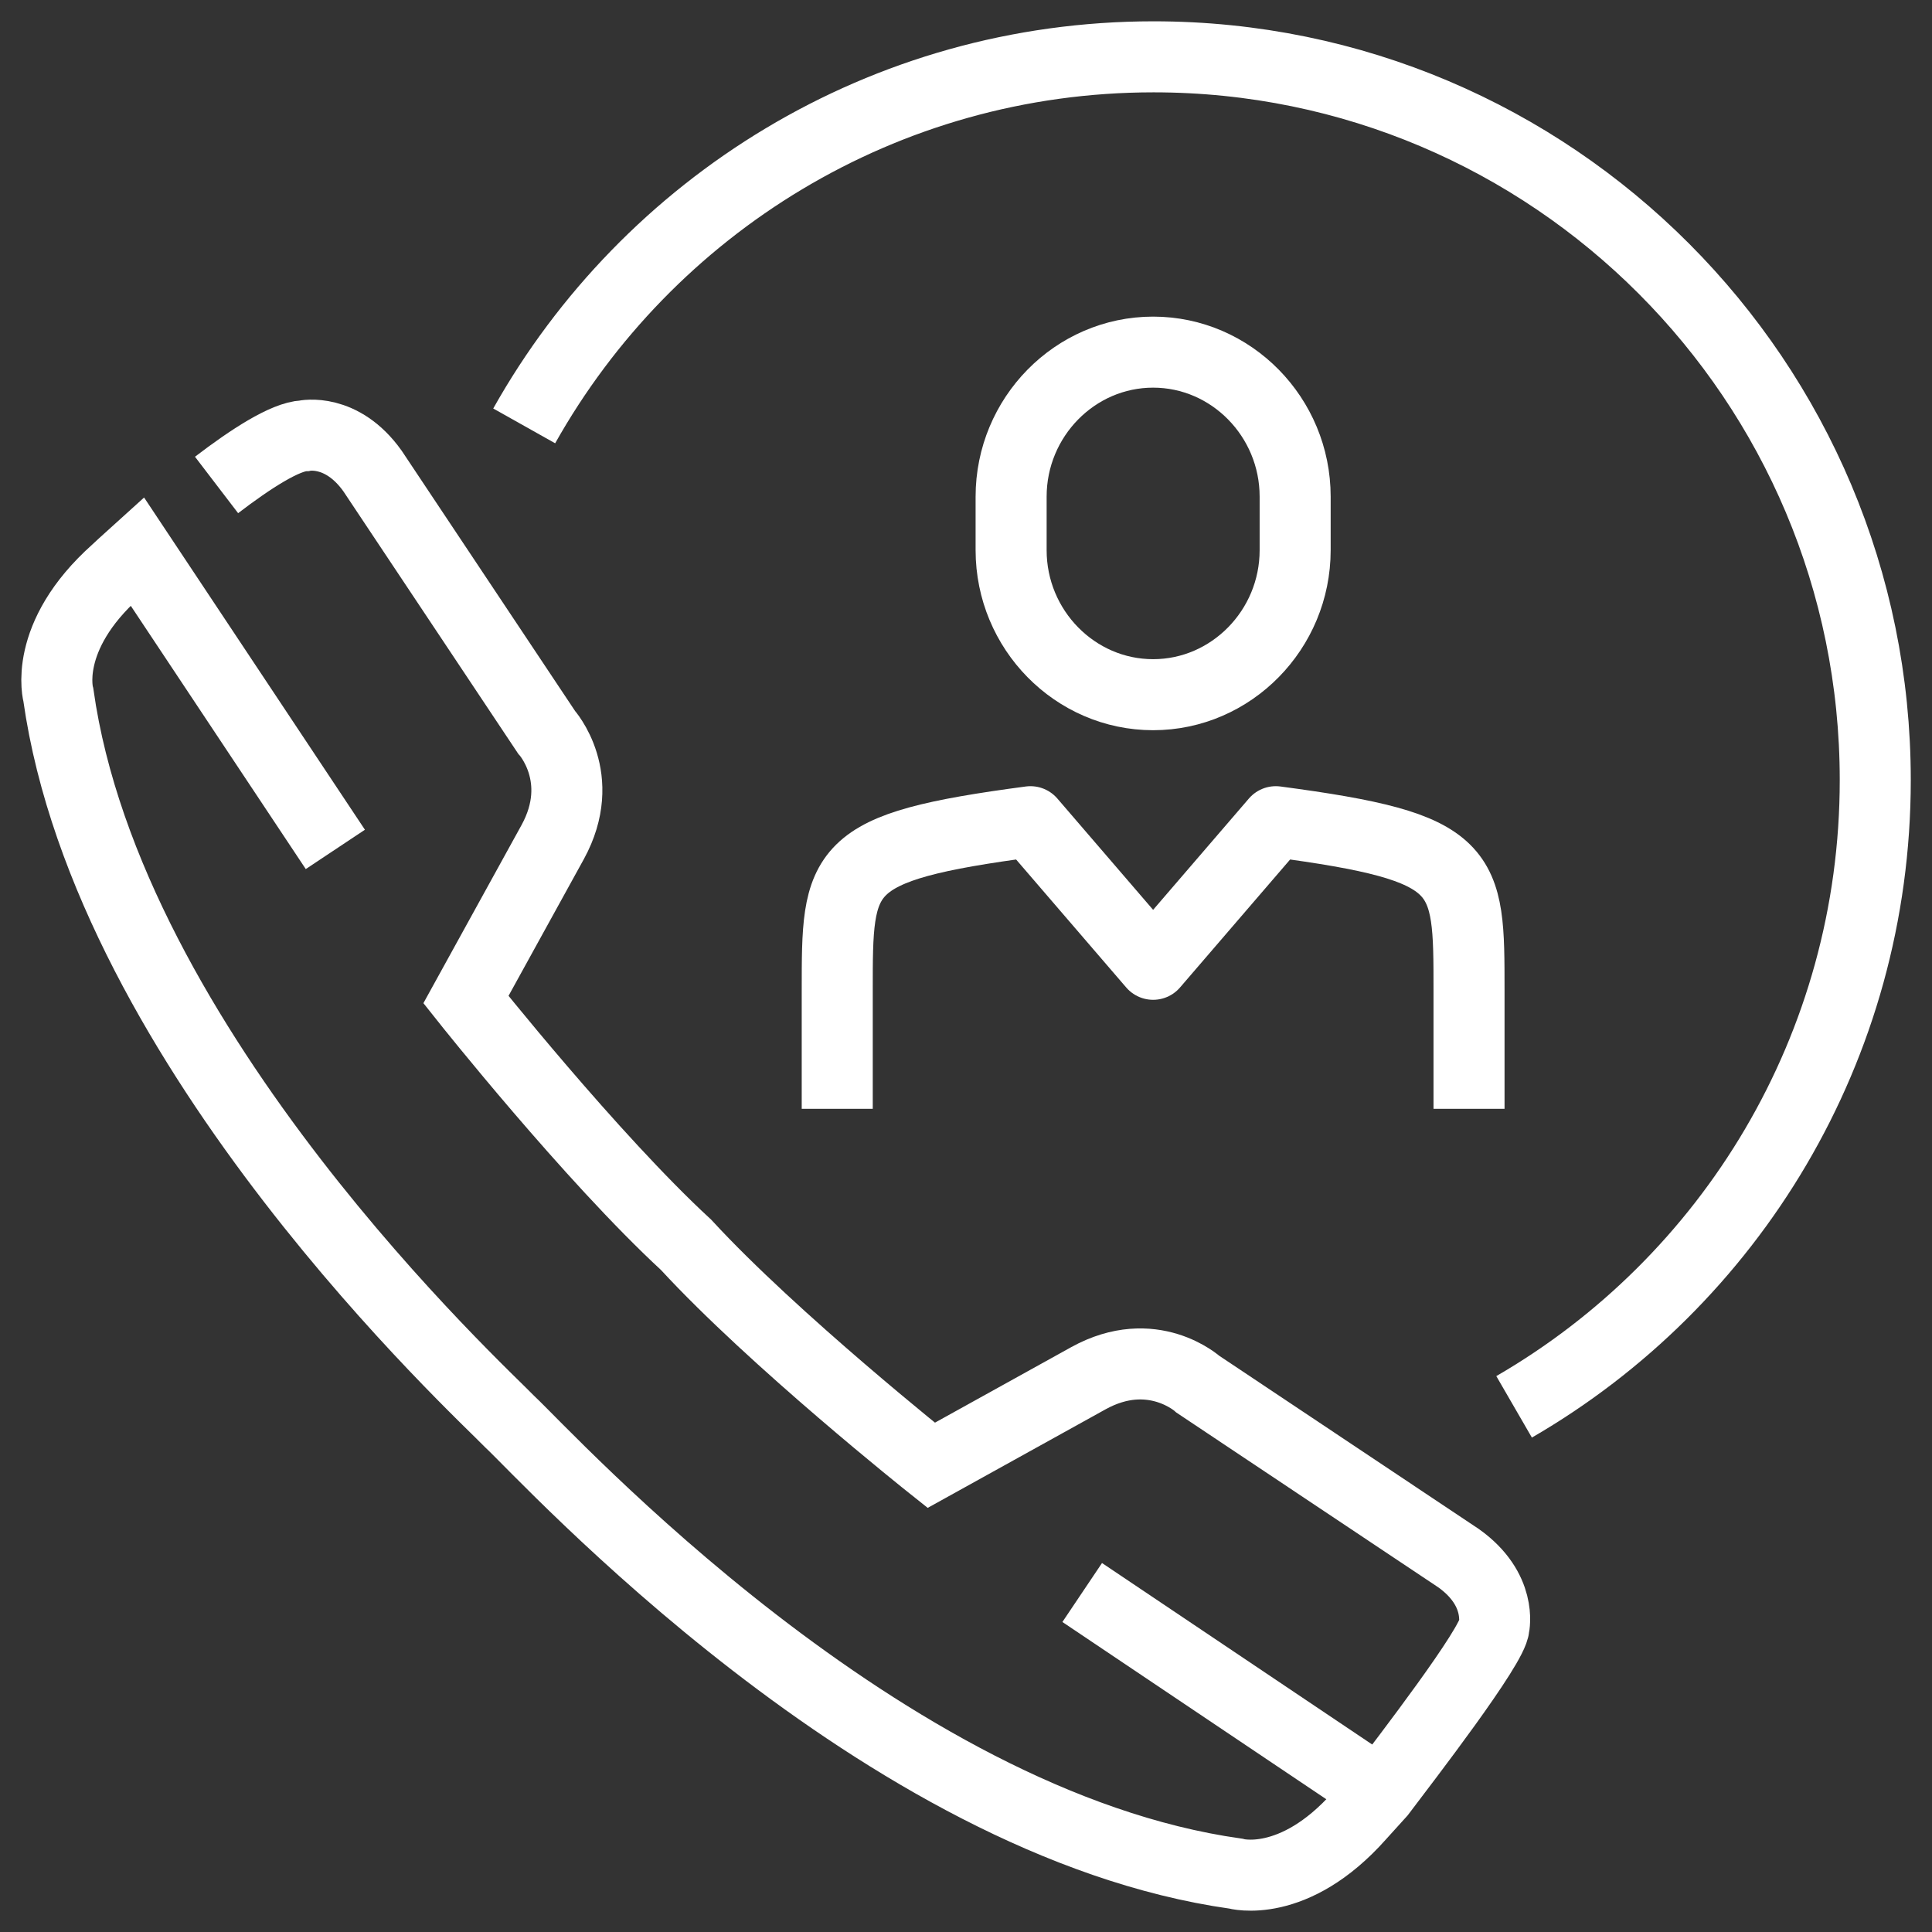 <svg width="68" height="68" viewBox="0 0 68 68" fill="none" xmlns="http://www.w3.org/2000/svg">
<rect x="0" y="0" width="68" height="68" fill="#333333" stroke="none"/>
<path d="M48.583 63.099L38.09 56.051" stroke="#ffffff" stroke-width="2.5" stroke-miterlimit="10"/>
<path d="M11.803 29.896L4.832 19.409C4.377 19.819 4.092 20.088 4.092 20.088C1.473 22.425 2.055 24.468 2.055 24.468C3.824 36.961 16.945 48.997 17.947 50.044C19.301 51.305 31.021 64.187 43.488 65.945C43.488 65.945 45.527 66.528 47.856 63.899L48.58 63.099C49.476 61.913 52.556 57.921 52.584 57.254C52.584 57.254 52.877 55.943 51.343 54.847L42.168 48.724C42.168 48.724 40.565 47.264 38.31 48.508L32.777 51.574C32.777 51.574 27.227 47.16 24.151 43.817C20.813 40.739 16.399 35.182 16.399 35.182L19.454 29.637C20.691 27.374 19.234 25.768 19.234 25.768L13.111 16.577C12.021 15.047 10.71 15.338 10.71 15.338C10.035 15.367 8.824 16.15 7.622 17.069" stroke="#ffffff" stroke-width="2.5" stroke-miterlimit="10"/>
<path d="M18.45 14.99C22.804 7.238 31.093 2 40.603 2C54.631 2 66.003 13.398 66.003 27.456C66.003 36.884 60.89 45.117 53.291 49.516" stroke="#ffffff" stroke-width="2.5" stroke-linejoin="round"/>
<path d="M51.705 39.026V34.877C51.705 30.547 51.726 29.826 44.904 28.921L40.586 33.94L36.268 28.921C29.449 29.826 29.468 30.547 29.468 34.877V39.026" stroke="#ffffff" stroke-width="2.5" stroke-linejoin="round"/>
<path d="M45.585 19.365C45.585 22.16 43.337 24.451 40.586 24.451C37.836 24.451 35.588 22.163 35.588 19.365V17.48C35.588 14.682 37.836 12.394 40.586 12.394C43.337 12.394 45.585 14.682 45.585 17.48V19.365Z" stroke="#ffffff" stroke-width="2.5" stroke-miterlimit="10"/>
</svg>
